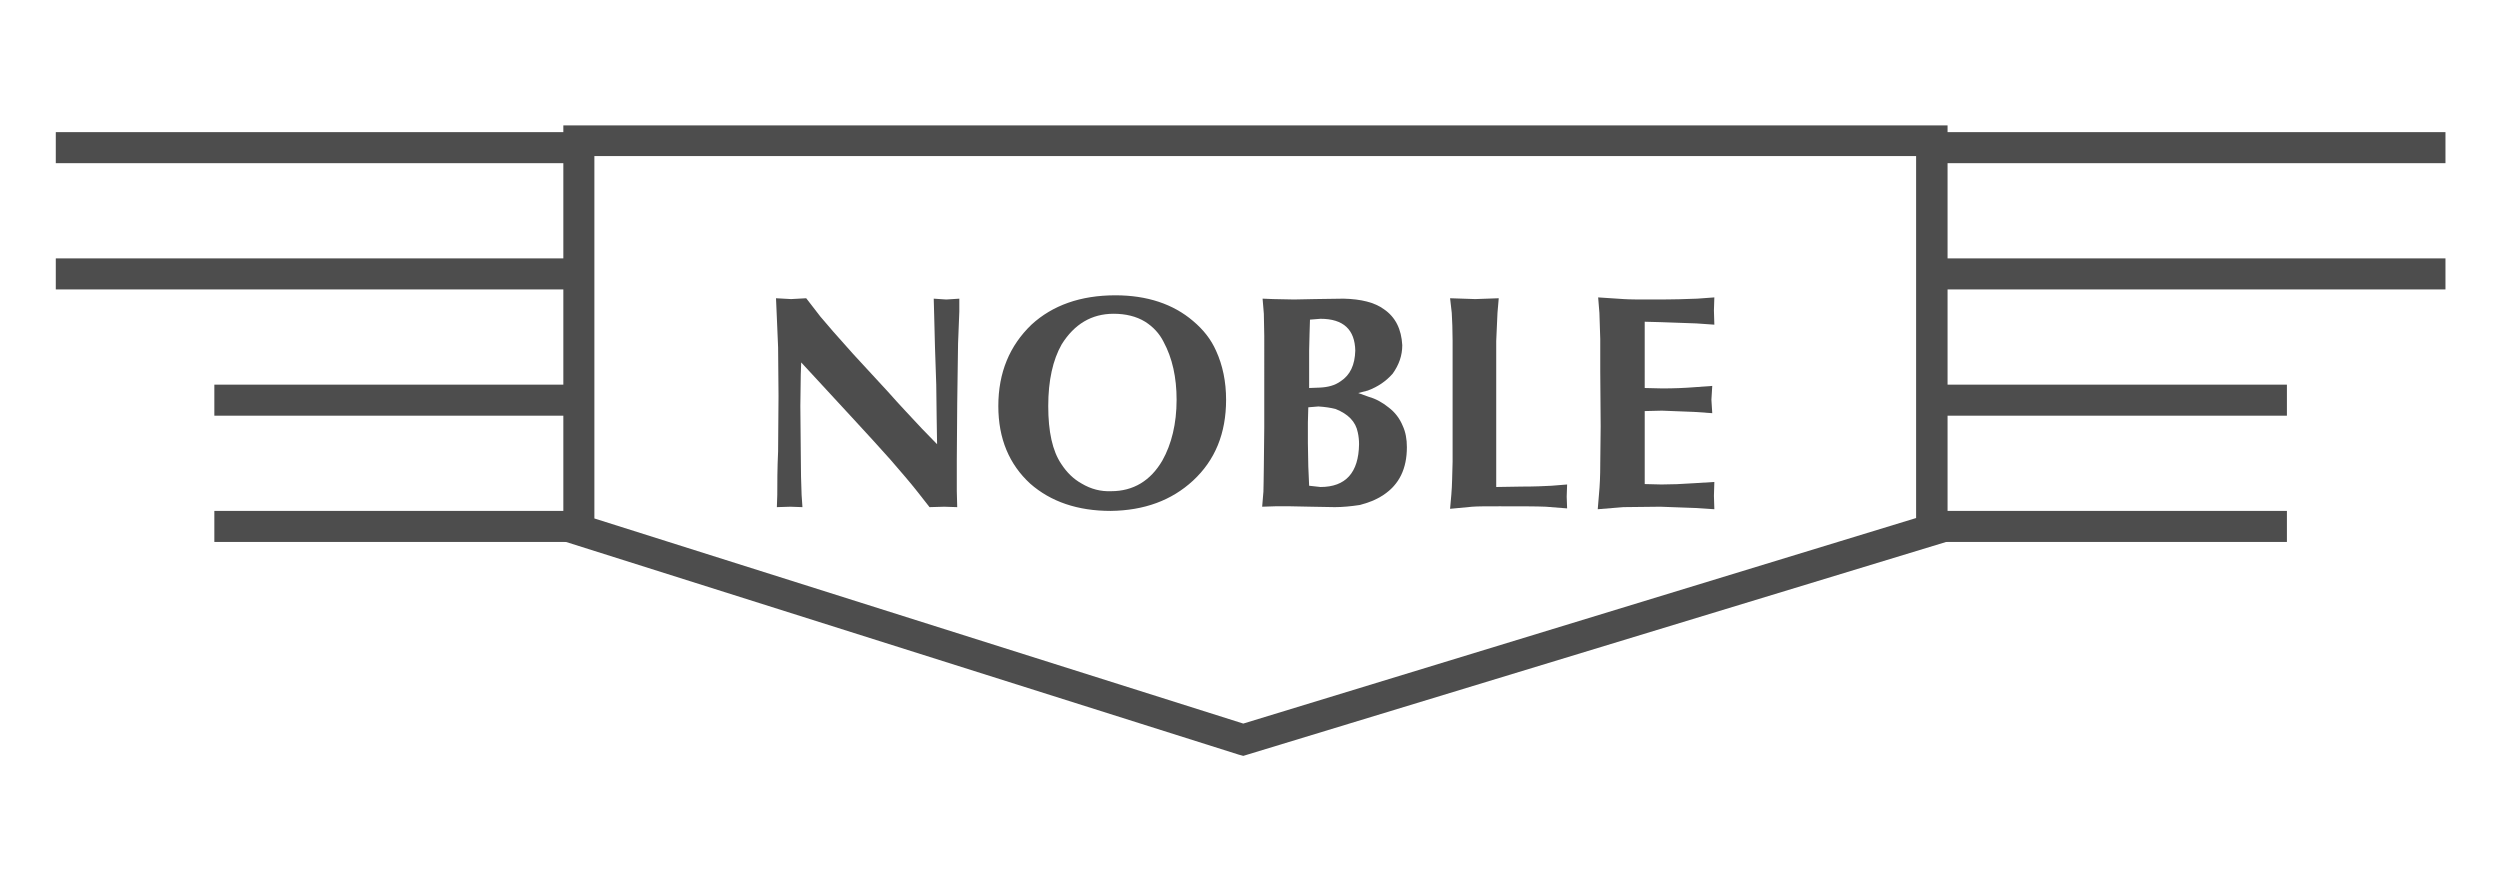 <?xml version="1.0" encoding="UTF-8" standalone="no"?>
<!-- Generator: Adobe Illustrator 19.1.1, SVG Export Plug-In . SVG Version: 6.00 Build 0)  -->

<svg
   xmlns:dc="http://purl.org/dc/elements/1.1/"
   xmlns:cc="http://creativecommons.org/ns#"
   xmlns:rdf="http://www.w3.org/1999/02/22-rdf-syntax-ns#"
   xmlns:svg="http://www.w3.org/2000/svg"
   xmlns="http://www.w3.org/2000/svg"
   xmlns:sodipodi="http://sodipodi.sourceforge.net/DTD/sodipodi-0.dtd"
   xmlns:inkscape="http://www.inkscape.org/namespaces/inkscape"
   version="1.1"
   id="Слой_1"
   x="0px"
   y="0px"
   viewBox="0 0 596 208"
   style="enable-background:new 0 0 596 208;"
   xml:space="preserve"
   sodipodi:docname="NOBLE.svg"
   inkscape:version="0.92.1 r15371"><defs
   id="defs95" /><sodipodi:namedview
   pagecolor="#ffffff"
   bordercolor="#666666"
   borderopacity="1"
   objecttolerance="10"
   gridtolerance="10"
   guidetolerance="10"
   inkscape:pageopacity="0"
   inkscape:pageshadow="2"
   inkscape:window-width="1920"
   inkscape:window-height="1018"
   id="namedview93"
   showgrid="false"
   inkscape:zoom="2"
   inkscape:cx="298"
   inkscape:cy="104"
   inkscape:window-x="-8"
   inkscape:window-y="-8"
   inkscape:window-maximized="1"
   inkscape:current-layer="Слой_1" />
<style
   type="text/css"
   id="style2">
	.st0{fill:#4D4D4D;}
	.st1{fill-rule:evenodd;clip-rule:evenodd;fill:#4D4D4D;}
</style>
<g
   id="g90"
   transform="translate(3,-3.5)">
	<g
   id="g34">
		<g
   id="g8">
			<g
   id="g6">
				<path
   class="st0"
   d="m 182.5,111 0.1,-13.1 -0.1,-11.6 -0.3,-7.1 -0.2,-4.6 3.6,0.2 3.6,-0.2 3.4,4.4 c 1.5,1.8 4.1,4.8 7.8,8.9 l 8.3,9 c 2.9,3.3 5.7,6.2 8.1,8.8 l 3.6,3.7 -0.1,-6.3 -0.1,-7.9 -0.3,-8.9 -0.2,-7.9 -0.1,-3.7 3,0.2 3.1,-0.2 v 3.1 l -0.3,7.6 -0.2,14.3 -0.1,13.5 v 7.4 l 0.1,3.8 -3.1,-0.1 -3.5,0.1 -2.9,-3.7 c -1.8,-2.3 -4,-4.8 -6.4,-7.6 -2.4,-2.7 -5.5,-6.1 -9.2,-10.1 l -8.4,-9.1 -3.7,-4 -0.1,2.9 -0.1,7.5 0.1,10.7 c 0,4.6 0.1,8.1 0.2,10.5 l 0.2,2.9 -2.9,-0.1 -3.2,0.1 0.1,-2.9 c 0,-2.7 0,-6.2 0.2,-10.5 z"
   id="path4"
   inkscape:connector-curvature="0"
   style="fill:#4d4d4d" />
			</g>
		</g>
		<g
   id="g14">
			<g
   id="g12">
				<path
   class="st0"
   d="m 262.9,73.9 c 7.6,0 13.8,2.1 18.5,6.1 2.5,2.1 4.3,4.4 5.5,7.1 1.6,3.5 2.4,7.4 2.4,11.7 0,8 -2.6,14.4 -7.9,19.3 -5.1,4.7 -11.6,7.1 -19.6,7.2 -7.9,0 -14.3,-2.2 -19.2,-6.5 -5,-4.6 -7.6,-10.7 -7.6,-18.5 0,-8 2.7,-14.4 7.9,-19.4 5,-4.6 11.7,-7 20,-7 z M 250,114.1 c 1.3,2 2.9,3.6 4.9,4.7 2.2,1.3 4.5,1.9 7,1.8 5.3,0 9.4,-2.5 12.2,-7.3 2.2,-3.9 3.4,-8.8 3.4,-14.5 0,-5.3 -1,-9.9 -3.1,-13.8 -1,-2 -2.5,-3.6 -4.4,-4.8 -2.1,-1.3 -4.7,-1.9 -7.5,-1.9 -5.3,0 -9.4,2.5 -12.4,7.3 -2.1,3.7 -3.2,8.6 -3.2,14.7 0,6.1 1,10.7 3.1,13.8 z"
   id="path10"
   inkscape:connector-curvature="0"
   style="fill:#4d4d4d" />
			</g>
		</g>
		<g
   id="g20">
			<g
   id="g18">
				<path
   class="st0"
   d="m 298.3,114.7 0.1,-9.3 V 83.6 l -0.1,-5.3 -0.3,-3.6 2.5,0.1 5,0.1 4.9,-0.1 6.9,-0.1 c 4.2,0.1 7.4,0.9 9.6,2.5 2.8,1.9 4.2,4.8 4.4,8.6 0,2.5 -0.8,4.7 -2.3,6.8 -1.6,1.8 -3.5,3.1 -5.9,4 l -2.3,0.6 2.5,0.9 c 1.8,0.5 3.3,1.4 4.7,2.5 1.6,1.2 2.7,2.7 3.4,4.4 0.7,1.5 1,3.2 1,5.1 0,5.1 -1.8,8.9 -5.6,11.4 -1.8,1.2 -3.7,1.9 -5.7,2.4 -2,0.3 -4,0.5 -5.9,0.5 l -5.6,-0.1 -4.9,-0.1 H 301 l -3.1,0.1 0.3,-3.6 c 0,-1.2 0.1,-3.2 0.1,-6 z m 10.5,-10.5 v 4.9 l 0.1,5.6 0.2,4.6 2.7,0.3 c 6,0 9.1,-3.4 9.2,-10.2 0,-1 -0.1,-1.9 -0.3,-2.8 -0.5,-2.6 -2.3,-4.4 -5.3,-5.6 -1.2,-0.3 -2.5,-0.5 -4.1,-0.6 l -2.4,0.2 z m 2.9,-8.3 c 1.9,-0.1 3.5,-0.5 4.9,-1.5 2.3,-1.5 3.4,-3.9 3.5,-7.3 -0.1,-5 -2.8,-7.6 -8.3,-7.6 l -2.5,0.2 -0.1,3.3 -0.1,4.1 V 96 Z"
   id="path16"
   inkscape:connector-curvature="0"
   style="fill:#4d4d4d" />
			</g>
		</g>
		<g
   id="g26">
			<g
   id="g24">
				<path
   class="st0"
   d="M 343.3,113.6 V 84.7 c 0,-2.6 -0.1,-4.7 -0.2,-6.6 l -0.4,-3.5 6,0.2 5.6,-0.2 -0.3,3.5 c -0.1,2 -0.2,4.2 -0.3,6.7 v 34.8 l 6,-0.1 c 3.1,0 5.4,-0.1 7.2,-0.2 l 3.7,-0.3 -0.1,2.9 0.1,2.8 -5.1,-0.4 c -2.2,-0.1 -5.9,-0.1 -11,-0.1 -3.1,0 -5.2,0 -6.5,0.1 l -5.3,0.5 0.3,-3.4 c 0.2,-2.2 0.2,-4.8 0.3,-7.8 z"
   id="path22"
   inkscape:connector-curvature="0"
   style="fill:#4d4d4d" />
			</g>
		</g>
		<g
   id="g32">
			<g
   id="g30">
				<path
   class="st0"
   d="m 378.5,114.2 0.1,-9.1 -0.1,-13.1 v -7.7 l -0.2,-6.2 -0.3,-3.7 6.1,0.4 c 1.4,0.1 3.8,0.1 7,0.1 4.9,0 8.3,-0.1 10.5,-0.2 l 4.1,-0.3 -0.1,3.1 0.1,3.4 -4.3,-0.3 -8.5,-0.3 -3.8,-0.1 V 96 l 4.2,0.1 c 2.7,0 5.3,-0.1 7.8,-0.3 l 4.1,-0.3 -0.2,3.3 0.2,3.2 -4.3,-0.3 c -2.3,-0.1 -4.8,-0.2 -7.7,-0.3 l -4.1,0.1 v 17.4 l 4,0.1 c 2.3,0 4.9,-0.1 7.7,-0.3 l 4.9,-0.3 -0.1,3.3 0.1,3.2 -4.7,-0.3 -8.2,-0.3 -8.8,0.1 -6.1,0.5 0.3,-3.6 c 0.2,-2.1 0.3,-4.4 0.3,-7.1 z"
   id="path28"
   inkscape:connector-curvature="0"
   style="fill:#4d4d4d" />
			</g>
		</g>
	</g>
	<g
   id="g40">
		<g
   id="g38">
			<path
   class="st0"
   d="m 293.4,183.7 -1.1,-0.3 -161,-50.9 V 33.4 h 330 v 99.2 z M 138.7,127.1 293.4,176 453.8,127 V 40.7 H 138.7 Z"
   id="path36"
   inkscape:connector-curvature="0"
   style="fill:#4d4d4d" />
		</g>
	</g>
	<g
   id="g46">
		<g
   id="g44">
			<rect
   x="455.2"
   y="35"
   class="st0"
   width="124.8"
   height="7.4"
   id="rect42"
   style="fill:#4d4d4d" />
		</g>
	</g>
	<g
   id="g52">
		<g
   id="g50">
			<rect
   x="455.2"
   y="65.1"
   class="st0"
   width="124.8"
   height="7.4"
   id="rect48"
   style="fill:#4d4d4d" />
		</g>
	</g>
	<g
   id="g58">
		<g
   id="g56">
			<rect
   x="455.2"
   y="95.2"
   class="st0"
   width="87"
   height="7.4"
   id="rect54"
   style="fill:#4d4d4d" />
		</g>
	</g>
	<g
   id="g64">
		<g
   id="g62">
			<rect
   x="455.2"
   y="125.3"
   class="st0"
   width="87"
   height="7.4"
   id="rect60"
   style="fill:#4d4d4d" />
		</g>
	</g>
	<g
   id="g70">
		<g
   id="g68">
			<rect
   x="10.3"
   y="35"
   class="st0"
   width="124.8"
   height="7.4"
   id="rect66"
   style="fill:#4d4d4d" />
		</g>
	</g>
	<g
   id="g76">
		<g
   id="g74">
			<rect
   x="10.3"
   y="65.1"
   class="st0"
   width="124.8"
   height="7.4"
   id="rect72"
   style="fill:#4d4d4d" />
		</g>
	</g>
	<g
   id="g82">
		<g
   id="g80">
			<rect
   x="48.1"
   y="95.2"
   class="st0"
   width="87"
   height="7.4"
   id="rect78"
   style="fill:#4d4d4d" />
		</g>
	</g>
	<g
   id="g88">
		<g
   id="g86">
			<rect
   x="48.1"
   y="125.3"
   class="st0"
   width="87"
   height="7.4"
   id="rect84"
   style="fill:#4d4d4d" />
		</g>
	</g>
</g>
</svg>